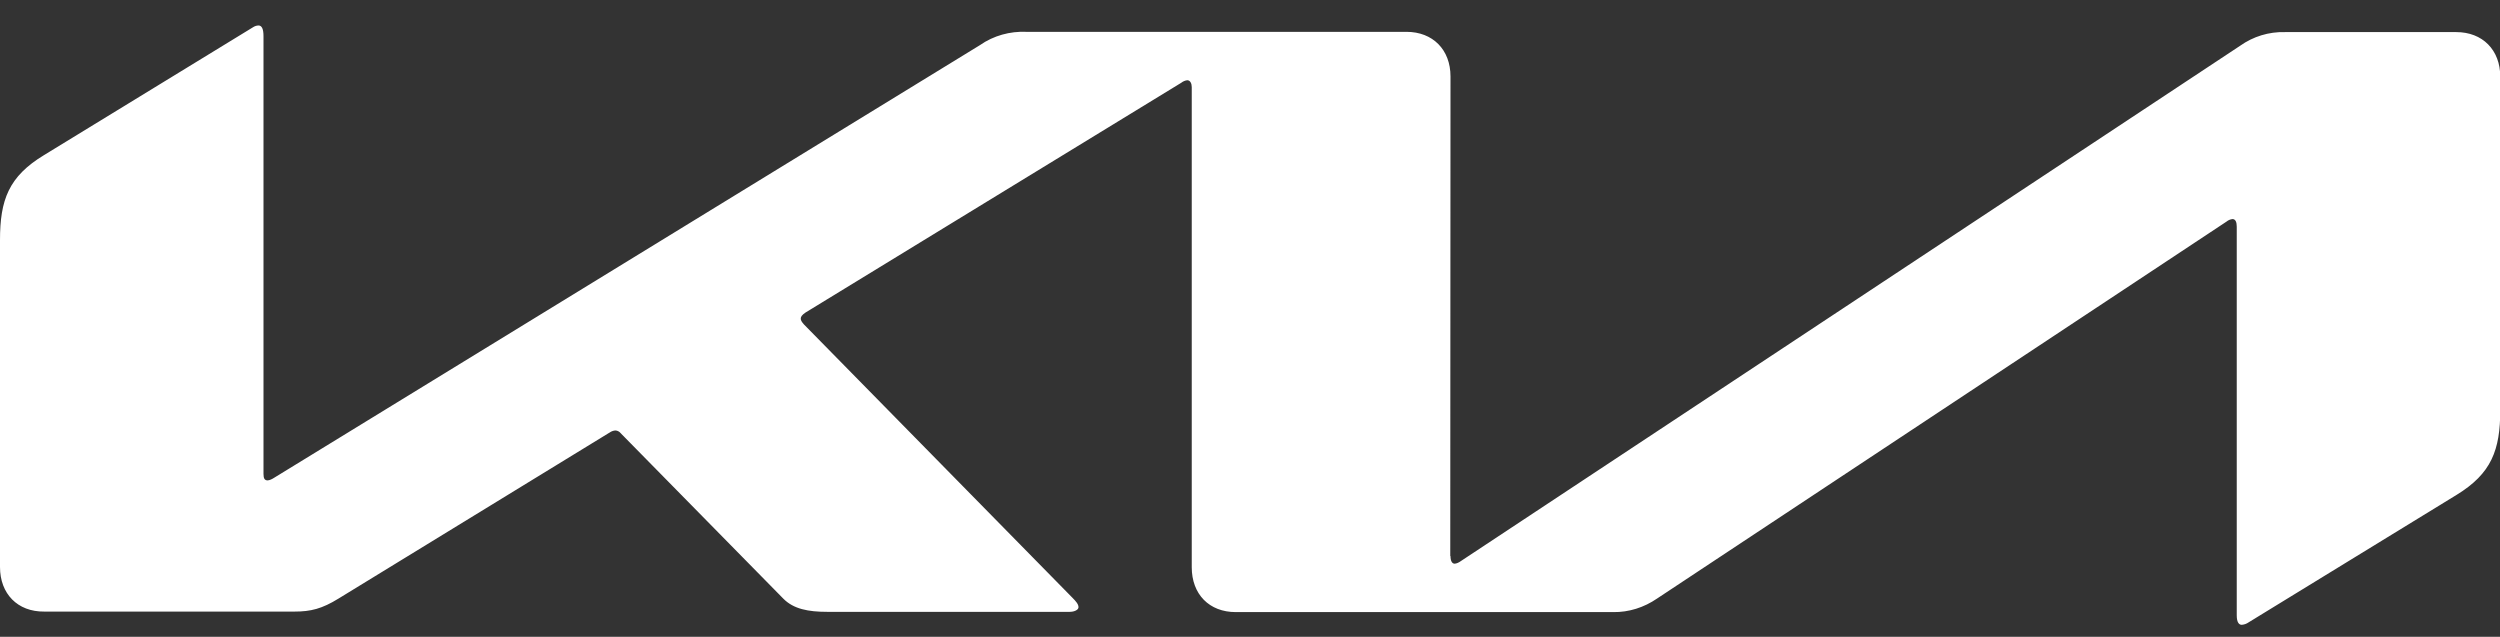 <svg width="106" height="27" viewBox="0 0 106 27" fill="none" xmlns="http://www.w3.org/2000/svg">
	<rect x="0" y="0" width="106" height="27" fill="#333333" stroke="none"/>
	<g clip-path="url(#clip0_179_962)">
		<path d="M61.501 23.576C61.501 23.782 61.565 23.901 61.681 23.901C61.777 23.89 61.862 23.846 61.936 23.793L94.976 1.944C95.534 1.546 96.203 1.342 96.884 1.361H104.145C105.258 1.361 106.011 2.117 106.011 3.251V17.377C106.011 19.084 105.64 20.077 104.156 20.985L95.347 26.384C95.259 26.447 95.157 26.484 95.05 26.492C94.944 26.492 94.838 26.406 94.838 26.093V9.612C94.838 9.418 94.785 9.288 94.658 9.288C94.565 9.299 94.477 9.336 94.404 9.396L70.257 25.38C69.706 25.758 69.059 25.963 68.402 25.953H52.396C51.272 25.953 50.53 25.197 50.53 24.052V3.694C50.53 3.542 50.467 3.402 50.339 3.402C50.247 3.414 50.159 3.451 50.085 3.51L34.153 13.252C33.994 13.36 33.952 13.435 33.952 13.511C33.952 13.576 33.984 13.64 34.09 13.759L45.474 25.348C45.622 25.499 45.728 25.618 45.728 25.747C45.728 25.855 45.559 25.942 45.357 25.942H35.075C34.27 25.942 33.644 25.823 33.21 25.38L26.309 18.36C26.283 18.328 26.251 18.302 26.214 18.284C26.178 18.265 26.138 18.254 26.097 18.252C26.022 18.256 25.95 18.278 25.885 18.317L14.352 25.38C13.653 25.812 13.176 25.931 12.487 25.931H1.876C0.742 25.942 0 25.175 0 24.041V10.184C0 8.467 0.371 7.484 1.866 6.577L10.727 1.156C10.797 1.109 10.877 1.083 10.96 1.08C11.098 1.08 11.172 1.22 11.172 1.534V20.088C11.172 20.282 11.215 20.369 11.353 20.369C11.448 20.358 11.533 20.315 11.618 20.261L41.552 1.912C42.124 1.512 42.824 1.318 43.524 1.35H59.636C60.749 1.35 61.501 2.106 61.501 3.24L61.491 23.576H61.501Z" fill="white"></path>
	</g>
	<defs>
		<clipPath id="clip0_179_962">
			<rect width="106" height="27" fill="white"></rect>
		</clipPath>
	</defs>
</svg>
